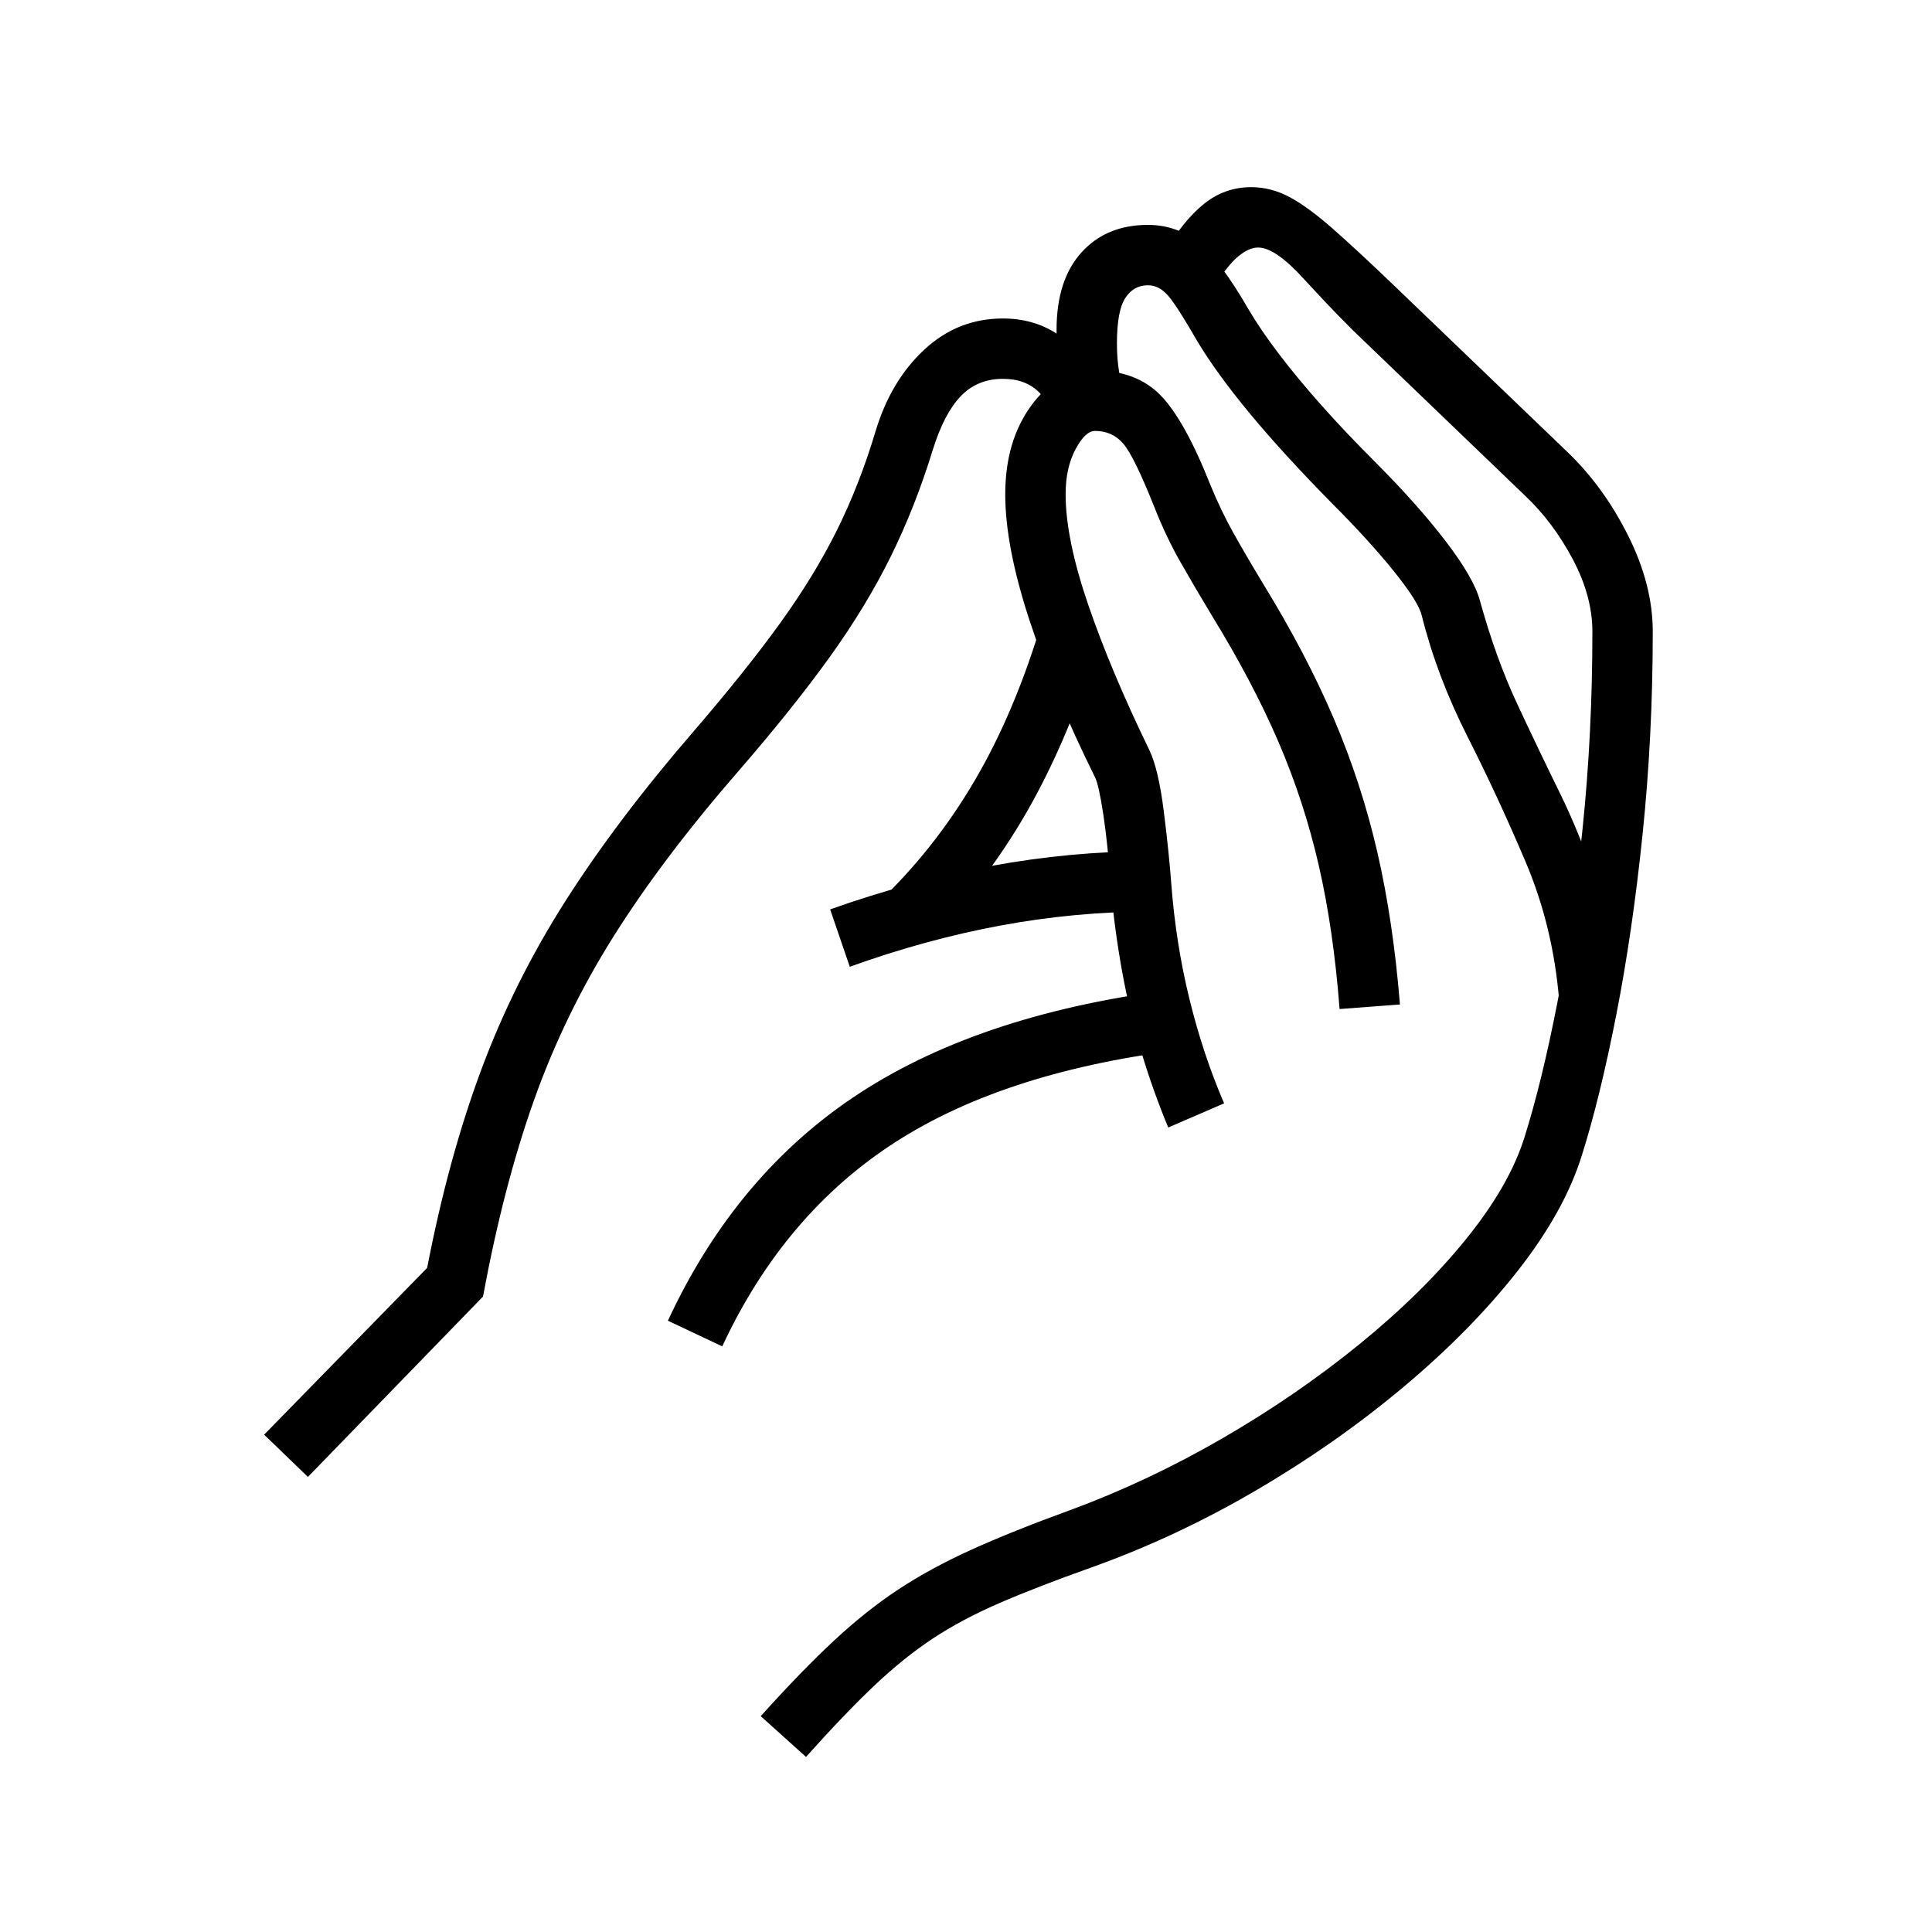 <?xml version="1.0" standalone="no"?>
<!DOCTYPE svg PUBLIC "-//W3C//DTD SVG 1.1//EN" "http://www.w3.org/Graphics/SVG/1.1/DTD/svg11.dtd" >
<svg xmlns="http://www.w3.org/2000/svg" xmlns:xlink="http://www.w3.org/1999/xlink" version="1.1" viewBox="30 -350 2560 2560">
   <path fill="currentColor"
d="M438 1607l-58 -56l216 -221q28 -145 71.5 -262t112 -224.5t170.5 -225.5q68 -79 113.5 -142t75.5 -123.5t51 -130.5q20 -67 64.5 -108.5t104.5 -41.5q40 0 71 20v-3v-2q0 -66 33 -102.5t88 -36.5q38 0 67 23.5t67 89.5q16 27 40 58.5t55.5 67t70.5 74.5q57 57 94.5 106
t45.5 79q21 76 49.5 137t56.5 118t49 122.5t28 152.5h-78q-8 -98 -44.5 -184t-77 -166t-60.5 -160q-4 -18 -37 -59t-82 -90q-64 -65 -108 -118t-70 -96q-27 -47 -39 -61t-27 -14q-19 0 -30 17t-11 60q0 21 3 38.5t13 38.5l-87 45q-13 -37 -31 -56t-49 -19q-34 0 -56 23
t-37 71q-23 75 -55.5 141t-81 133.5t-119.5 149.5q-101 116 -166.5 220t-106 218t-67.5 260zM987 1434l-72 -34q91 -196 255.5 -302.5t423.5 -137.5l10 80q-239 28 -387 123t-230 271zM1156 931l-26 -76q107 -38 213 -57.5t209 -19.5v80q-193 0 -396 73zM1281 870l-81 -30
q75 -73 128 -167t88 -218l51 102q-37 104 -86 185t-100 128zM1098 1978l-60 -54q54 -60 97 -100t85.5 -68t96.5 -52.5t131 -52.5q103 -38 201.5 -95t182 -125t141 -139t77.5 -135q23 -73 43.5 -178t33.5 -231t13 -261q0 -47 -26 -96t-63 -84l-228 -219q-22 -22 -37.5 -38.5
t-27.5 -29.5q-18 -20 -33.5 -31t-27.5 -11t-26 11.5t-31 38.5l-68 -42q26 -44 53.5 -66t62.5 -22q26 0 50.5 13t58 42.5t84.5 78.5l226 217q48 46 80.5 111t32.5 127q0 138 -13.5 268.5t-35 240t-45.5 185.5q-23 74 -85 153t-151.5 154t-195.5 137t-218 102
q-73 26 -122.5 47.5t-88 47t-77.5 62.5t-90 94zM1578 1144q-20 -48 -35.5 -99.5t-25.5 -106.5t-15 -111q-4 -58 -10 -97.5t-11 -49.5q-55 -111 -87 -208.5t-32 -166.5q0 -70 34 -117t85 -47q55 0 87 33t66 119q14 34 30.5 63.5t39.5 67.5q57 93 93.5 178.5t57.5 176.5
t30 202l-80 6q-8 -105 -27.5 -190t-53.5 -164t-88 -167q-23 -38 -42 -71.5t-34 -71.5q-27 -68 -41.5 -85t-37.5 -17q-13 0 -26 24.5t-13 59.5q0 59 30 146.5t81 192.5q12 25 19 80.5t10 96.5q6 79 24 152.5t46 138.5z" />
</svg>
